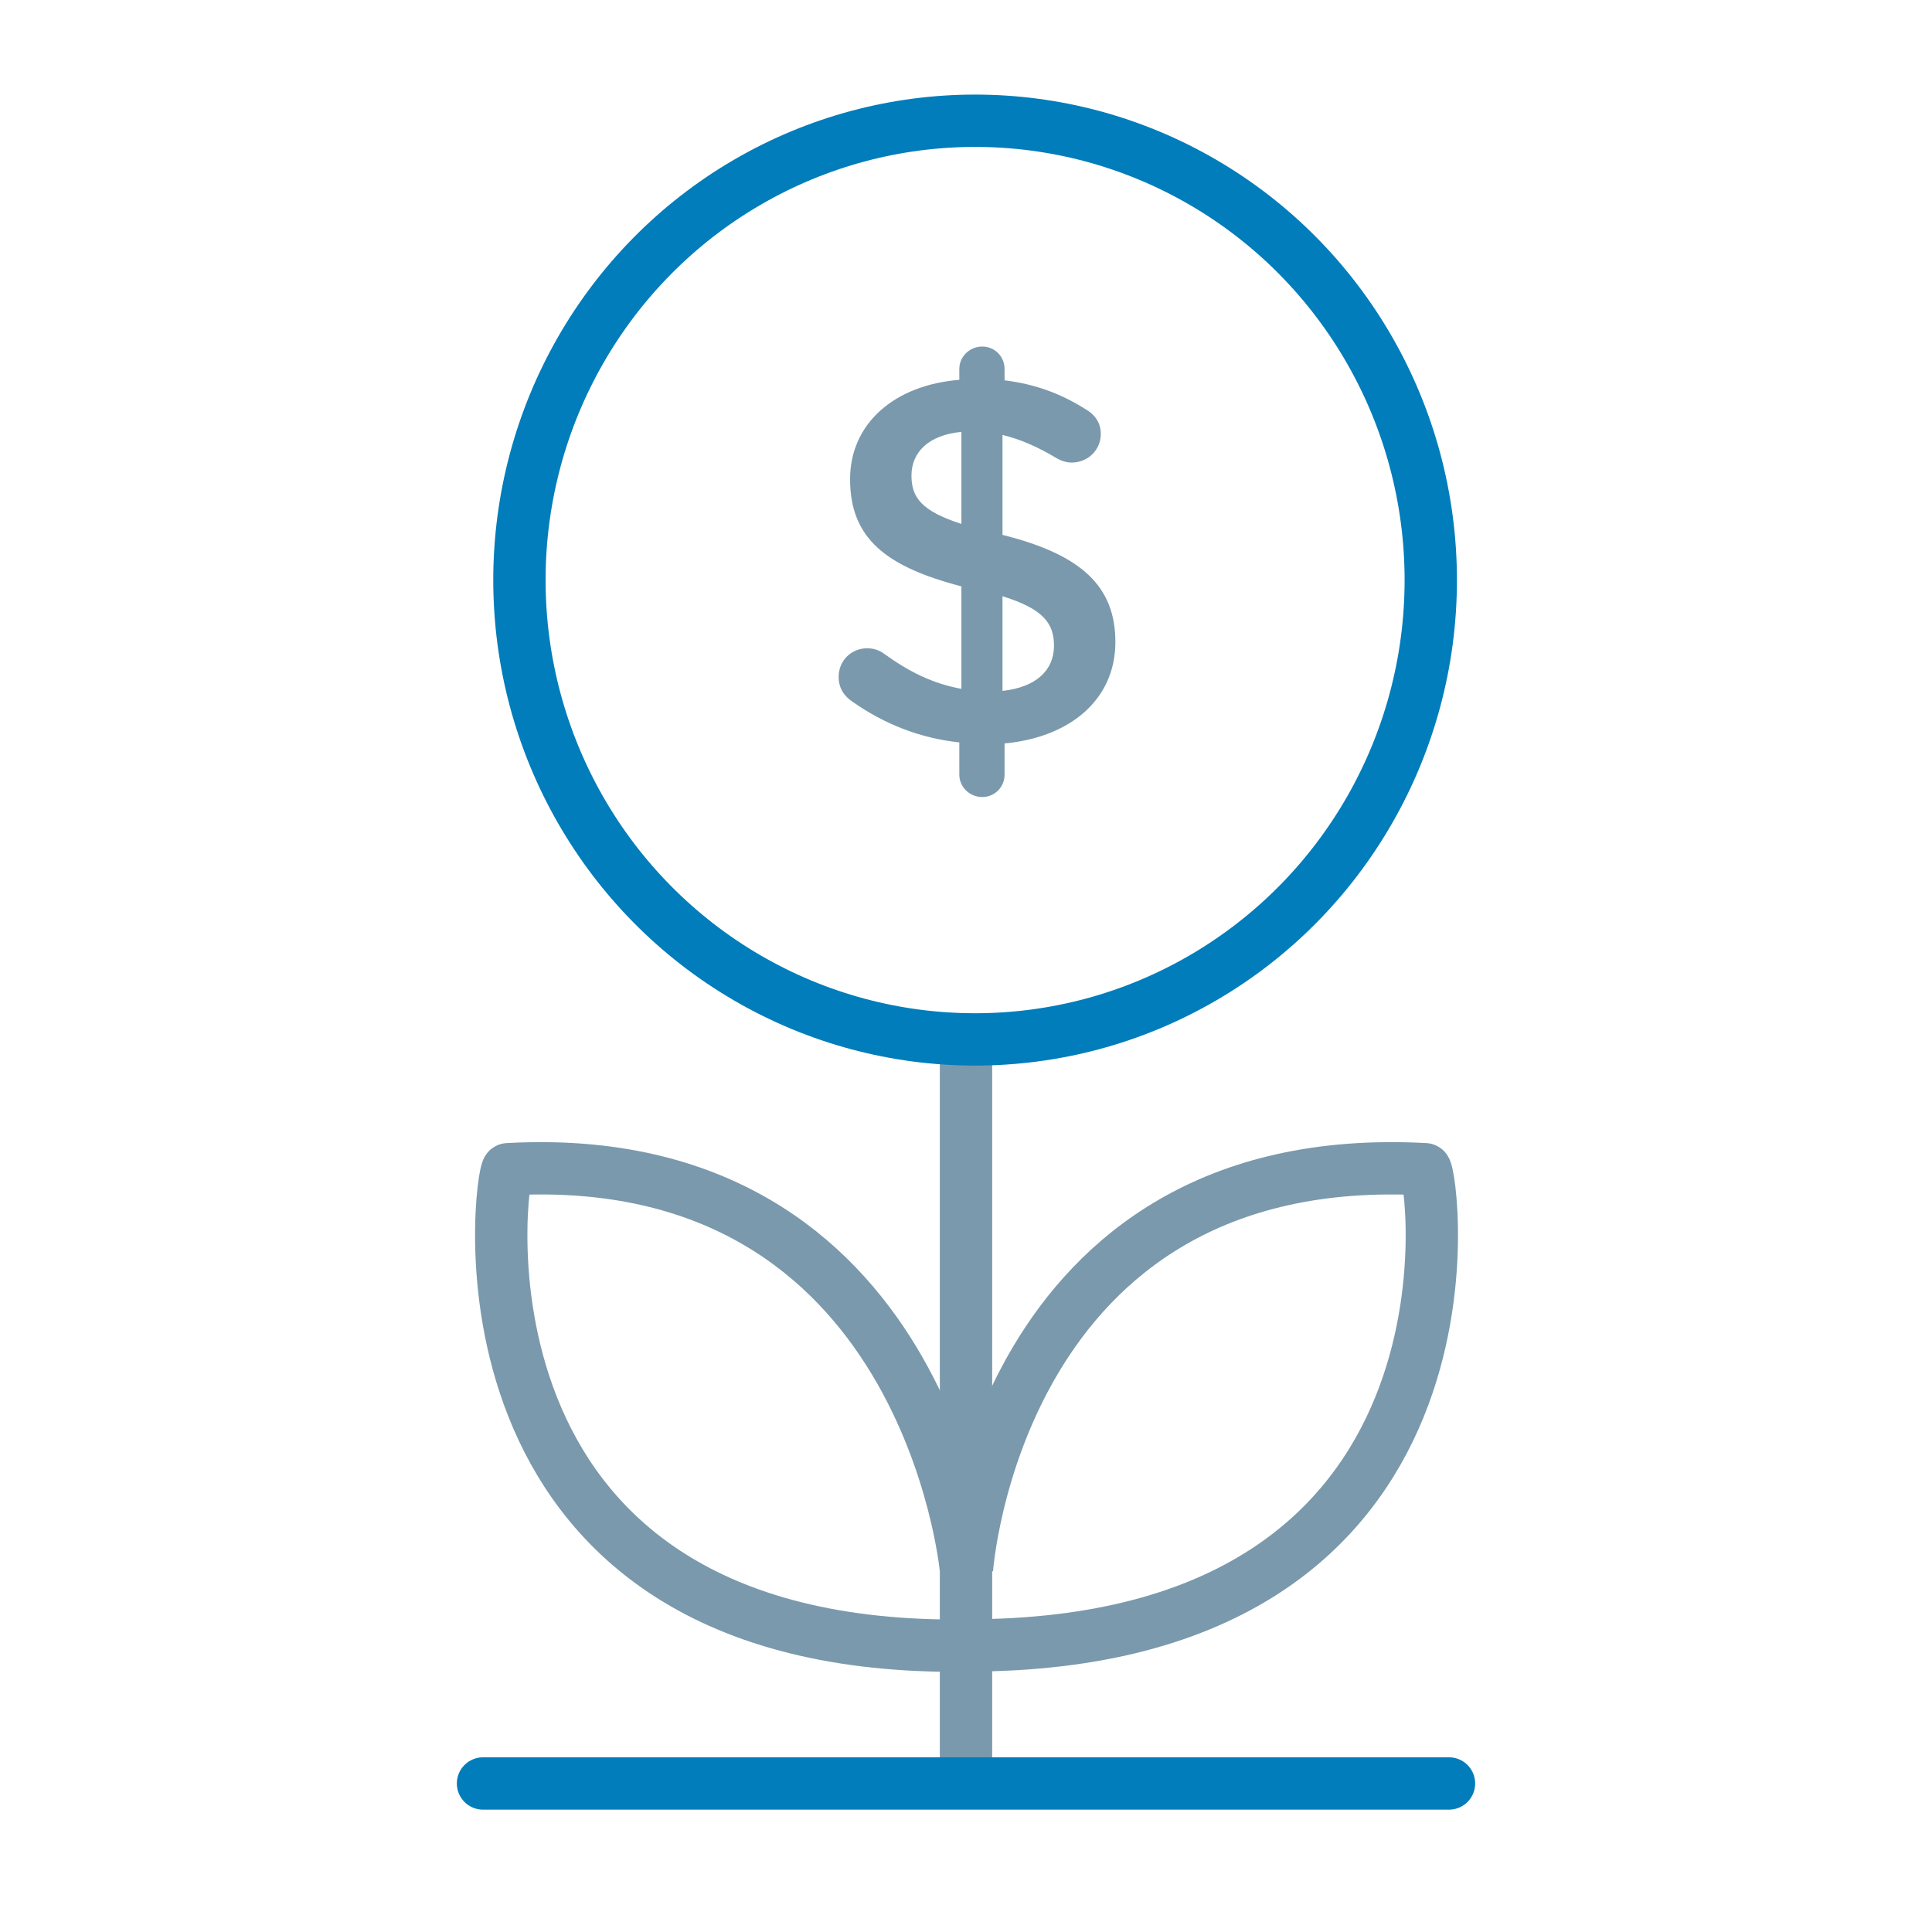 <svg width="48" height="48" viewBox="0 0 48 48" fill="none" xmlns="http://www.w3.org/2000/svg">
<g id="investment">
<rect width="48" height="48" fill="white"/>
<path id="Path 8" d="M24 25.823V29.048V43.626V32.464" stroke="#7A99AC" stroke-width="1.3" stroke-linecap="round" stroke-linejoin="round"/>
<ellipse id="Oval" cx="24.226" cy="14.412" rx="11.321" ry="11.412" stroke="#007DBA" stroke-width="1.3"/>
<path id="Path 9" d="M23.995 38.968C23.995 38.968 23.019 28.472 12.618 29.049C12.449 29.019 10.724 40.91 23.774 40.887" stroke="#7A99AC" stroke-width="1.3"/>
<path id="Path 9_2" d="M24.023 38.994C24.023 38.994 24.753 28.471 35.405 29.049C35.578 29.019 37.342 40.904 23.977 40.881" stroke="#7A99AC" stroke-width="1.3"/>
<path id="Line 4" d="M12 44.31H36" stroke="#007DBA" stroke-width="1.3" stroke-linecap="round" stroke-linejoin="round"/>
<path id="$" fill-rule="evenodd" clip-rule="evenodd" d="M23.834 9.166C23.834 8.856 24.093 8.61 24.403 8.61C24.713 8.61 24.958 8.856 24.958 9.166V9.45C25.721 9.541 26.367 9.786 26.961 10.161C27.168 10.277 27.349 10.471 27.349 10.781C27.349 11.182 27.026 11.492 26.625 11.492C26.496 11.492 26.367 11.453 26.238 11.376C25.785 11.104 25.346 10.911 24.907 10.807V13.289C26.871 13.78 27.711 14.568 27.711 15.951C27.711 17.372 26.6 18.316 24.958 18.471V19.246C24.958 19.556 24.713 19.802 24.403 19.802C24.093 19.802 23.834 19.556 23.834 19.246V18.445C22.865 18.341 21.973 17.992 21.185 17.437C20.965 17.295 20.836 17.088 20.836 16.817C20.836 16.416 21.146 16.106 21.547 16.106C21.702 16.106 21.857 16.157 21.973 16.248C22.581 16.687 23.175 16.985 23.886 17.114V14.568C21.999 14.077 21.12 13.366 21.12 11.906C21.12 10.523 22.219 9.567 23.834 9.437V9.166ZM26.186 16.041C26.186 15.473 25.902 15.124 24.907 14.813V17.165C25.734 17.075 26.186 16.661 26.186 16.041ZM23.886 13.017C22.891 12.694 22.645 12.358 22.645 11.815C22.645 11.247 23.059 10.807 23.886 10.73V13.017Z" fill="#7A99AC"/>
</g>
</svg>
